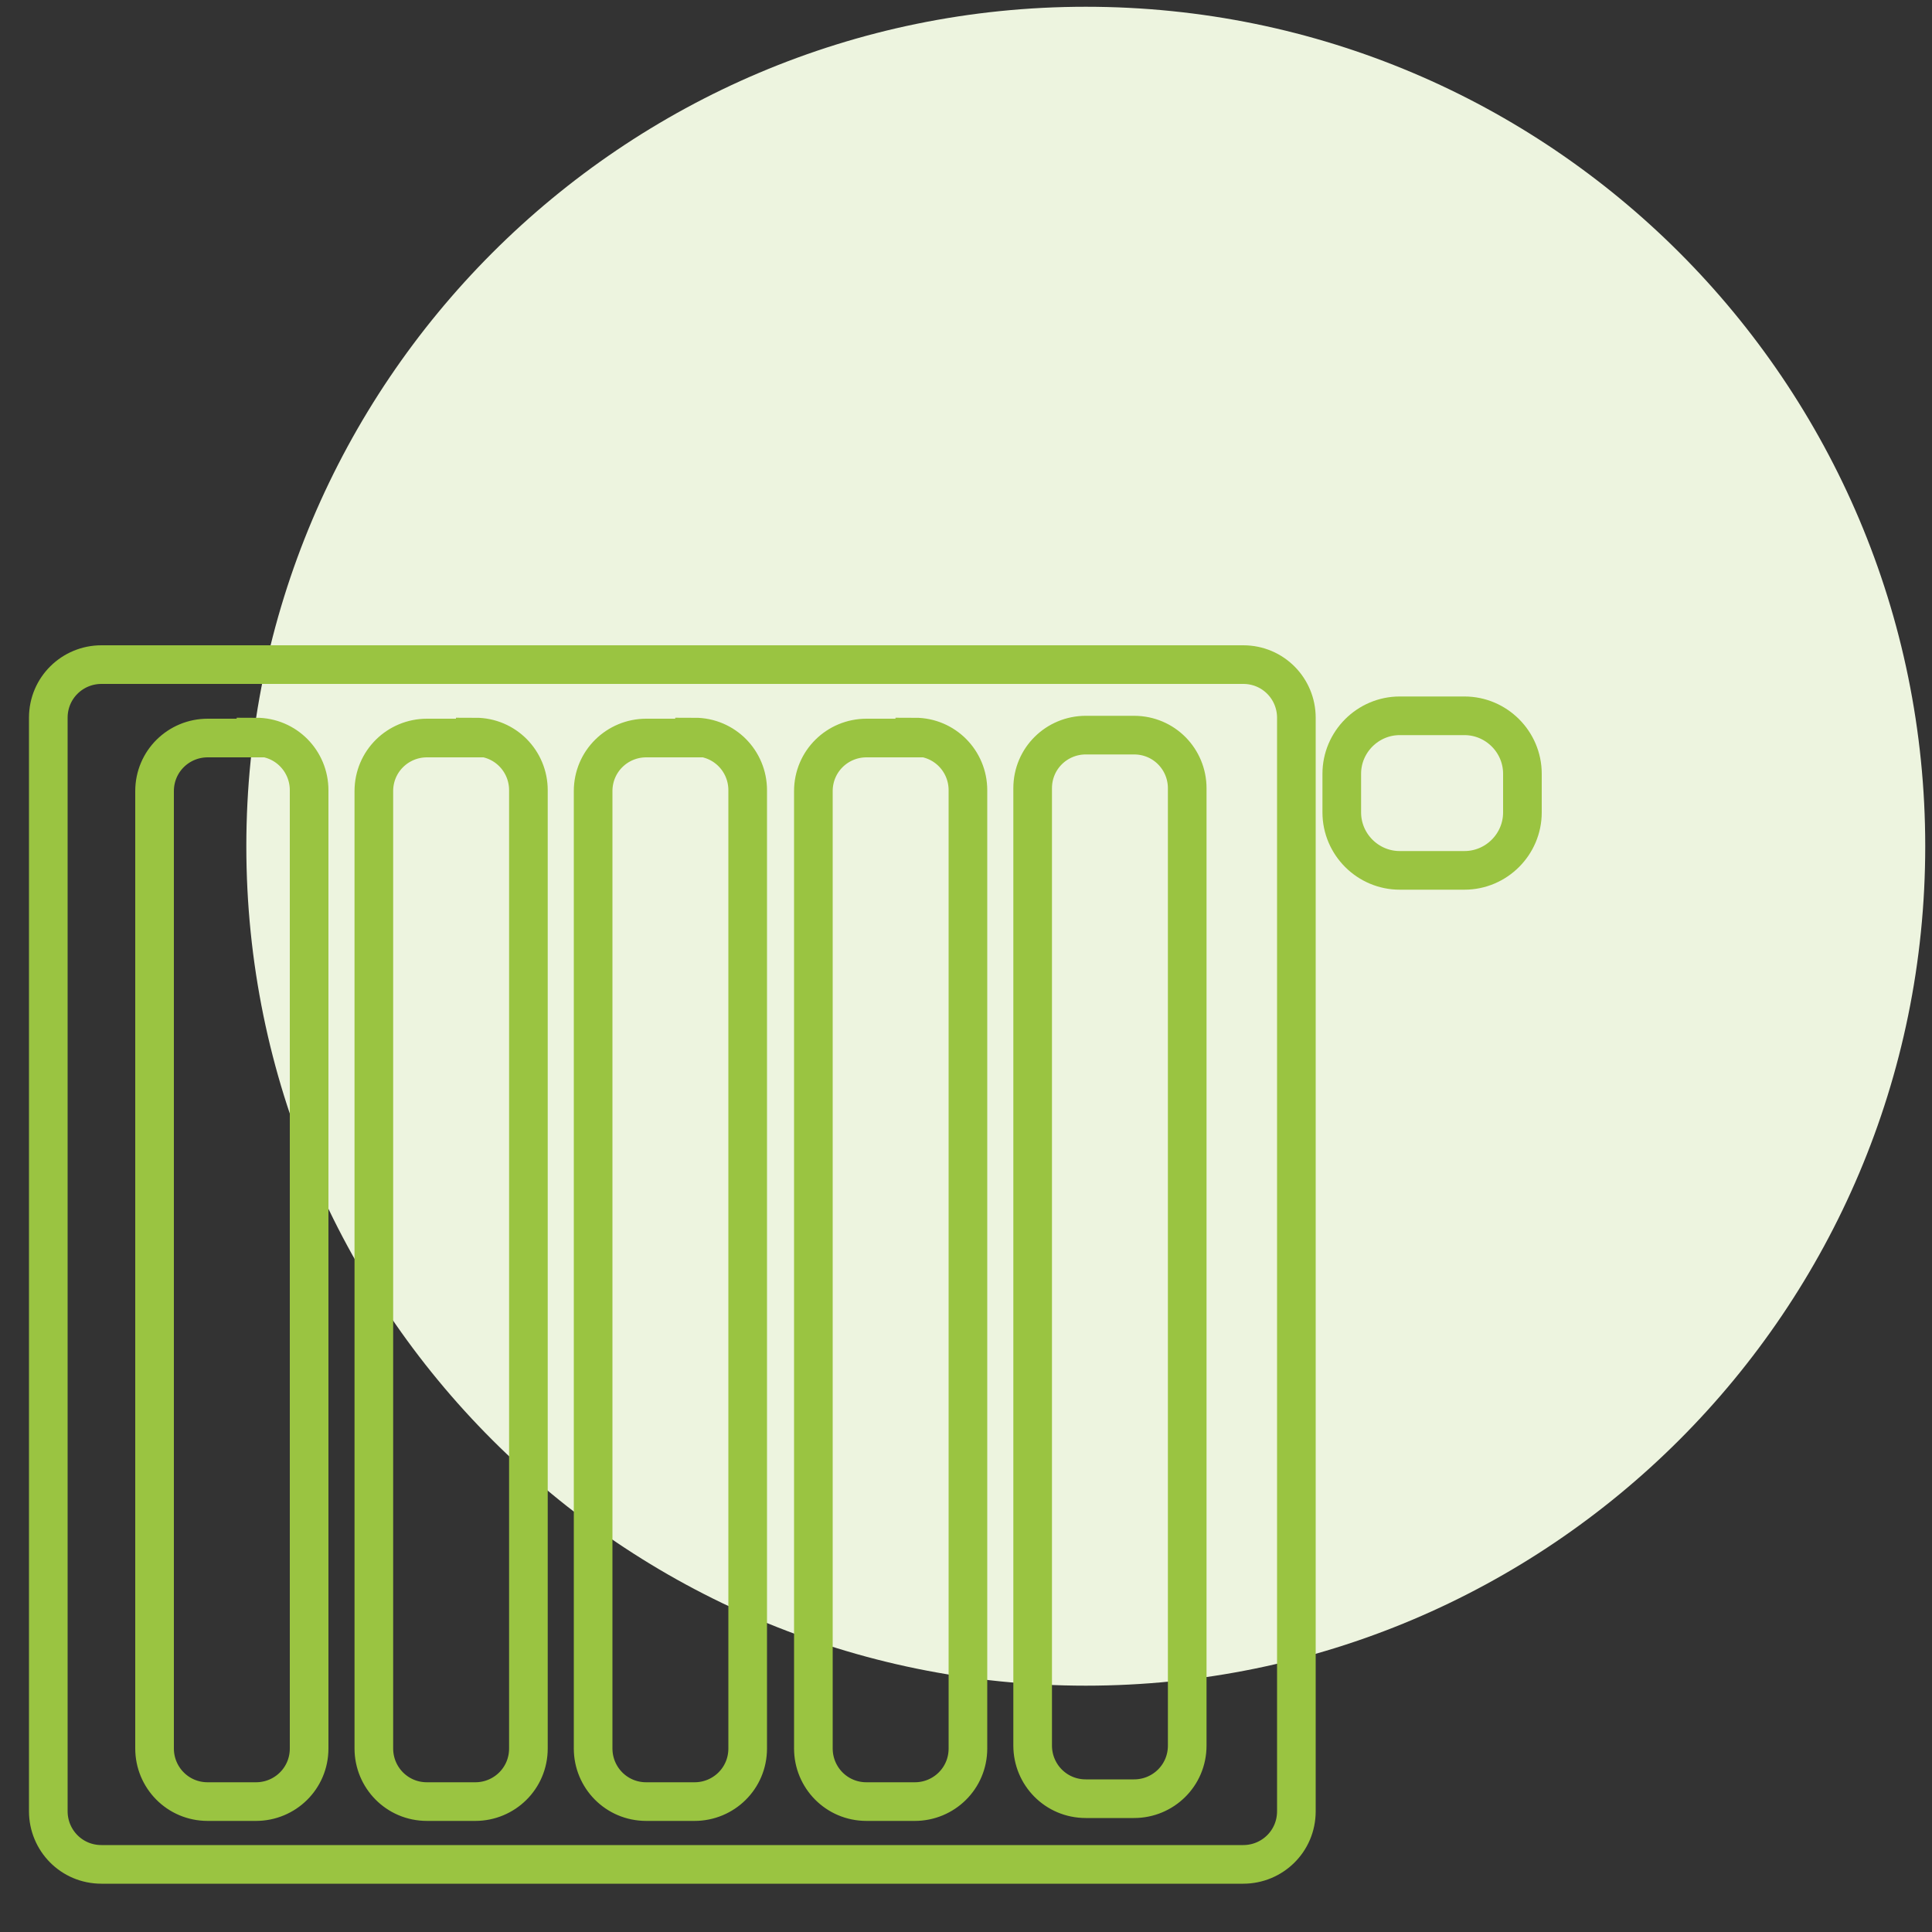 <?xml version="1.0" encoding="UTF-8"?>
<!-- Generator: Adobe Illustrator 26.4.1, SVG Export Plug-In . SVG Version: 6.00 Build 0)  -->
<svg xmlns="http://www.w3.org/2000/svg" xmlns:xlink="http://www.w3.org/1999/xlink" version="1.1" x="0px" y="0px" viewBox="0 0 200 200" xml:space="preserve">
<rect x="0" y="0" width="200" height="200" fill="#333333" stroke="none"/>
<g id="Ebene_2" display="none">
	<path display="inline" fill="#EDF4DF" d="M112.4,174.5c48,0,86.9-38.9,86.9-86.9c0-48-38.9-86.9-86.9-86.9   c-48,0-86.9,38.9-86.9,86.9C25.5,135.6,64.4,174.5,112.4,174.5L112.4,174.5z"></path>
	
		<path display="inline" fill="none" stroke="#9AC441" stroke-width="4" stroke-linecap="round" stroke-linejoin="round" stroke-miterlimit="22.926" d="   M44.4,86.2h91c5.9,0,10.6,4.8,10.6,10.6v6.7c11.3,3.9,19.5,14.7,19.5,27.4c0,12.7-8.1,23.4-19.5,27.4v6.7c0,5.8-4.8,10.6-10.6,10.6   h-91c-5.8,0-10.6-4.8-10.6-10.6v-6.7c-11.3-3.9-19.5-14.7-19.5-27.4c0-12.7,8.1-23.5,19.5-27.4v-6.7C33.8,91,38.5,86.2,44.4,86.2   L44.4,86.2L44.4,86.2z M157.1,110.3c5.8-8,7.4-18.8,3.3-28.5c-5-11.7-16.7-18.4-28.7-17.5l-2.6-6.1c-2.3-5.4-8.6-7.9-14-5.6   L41.7,84"></path>
	
		<path display="inline" fill="none" stroke="#9AC441" stroke-width="4" stroke-linecap="round" stroke-linejoin="round" stroke-miterlimit="10" d="   M107.4,153.8c-4.8,4.8-12,4.8-12,4.8c-9.2,0-16.8-7.6-16.8-16.8v-19.2c0-9.2,7.6-16.8,16.8-16.8c0,0,7.2,0,12,4.8 M71.4,125h24    M71.4,139.4h24"></path>
</g>
<g id="Ebene_3" display="none">
	<path display="inline" fill="#EDF4DF" d="M112.4,174.5c48,0,86.9-38.9,86.9-86.9c0-48-38.9-86.9-86.9-86.9S25.5,39.7,25.5,87.6   C25.5,135.6,64.4,174.5,112.4,174.5L112.4,174.5z"></path>
	
		<path display="inline" fill="none" stroke="#9AC441" stroke-width="4" stroke-linecap="round" stroke-linejoin="round" stroke-miterlimit="22.926" d="   M94.5,86.4l21.8-0.3c3.3,0,9,3.3,10.9,6l11.2,15.5c3.4,4.7,5.3,10.7,5.3,16.4v17.5c0,3.3-2.7,6-6,6h-13 M98,147.6H50 M20,147.6   h-9.4c-3.2,0-6-2.7-6-6v-33.4 M111.4,137.2c7.4,0,13.4,6,13.4,13.4c0,7.4-6,13.4-13.4,13.4c-7.4,0-13.4-6-13.4-13.4   C98,143.2,104,137.2,111.4,137.2L111.4,137.2L111.4,137.2z M33.4,137.2c7.4,0,13.4,6,13.4,13.4c0,7.4-6,13.4-13.4,13.4   C26,164,20,158,20,150.6C20,143.2,26,137.2,33.4,137.2L33.4,137.2L33.4,137.2z M10.6,39h77.9c3.3,0,6,2.7,6,6v69.3c0,3.3-2.7,6-6,6   H10.6c-3.3,0-6-2.7-6-6V45C4.6,41.7,7.3,39,10.6,39L10.6,39L10.6,39z M143.4,119.6h-27.6c-3.3,0-6-2.7-6-6V86.7 M33.4,147.8   c1.6,0,2.8,1.3,2.8,2.8c0,1.6-1.3,2.8-2.8,2.8c-1.6,0-2.8-1.3-2.8-2.8C30.6,149.1,31.8,147.8,33.4,147.8L33.4,147.8L33.4,147.8z    M111.4,147.8c1.6,0,2.8,1.3,2.8,2.8c0,1.6-1.3,2.8-2.8,2.8c-1.6,0-2.8-1.3-2.8-2.8C108.6,149.1,109.8,147.8,111.4,147.8   L111.4,147.8L111.4,147.8z"></path>
</g>
<g id="Ebene_4">
	<path fill="#EDF4DF" d="M112.4,174.5c48,0,86.9-38.9,86.9-86.9c0-48-38.9-86.9-86.9-86.9S25.5,39.7,25.5,87.6   C25.5,135.6,64.4,174.5,112.4,174.5L112.4,174.5z"></path>
	<path fill="none" stroke="#9AC441" stroke-width="4" d="M117.4,76.1c3.1,0,5.5,2.5,5.5,5.5v99.1c0,3.1-2.5,5.5-5.5,5.5h-5   c-3.1,0-5.5-2.5-5.5-5.5V81.6c0-3.1,2.5-5.5,5.5-5.5H117.4L117.4,76.1z M94.7,76.3c3.1,0,5.5,2.5,5.5,5.5V181   c0,3.1-2.5,5.5-5.5,5.5h-5c-3.1,0-5.5-2.5-5.5-5.5V81.9c0-3.1,2.5-5.5,5.5-5.5H94.7L94.7,76.3z M71.9,76.3c3.1,0,5.5,2.5,5.5,5.5   V181c0,3.1-2.5,5.5-5.5,5.5h-5c-3.1,0-5.5-2.5-5.5-5.5V81.9c0-3.1,2.5-5.5,5.5-5.5H71.9L71.9,76.3z M49.2,76.3   c3.1,0,5.5,2.5,5.5,5.5V181c0,3.1-2.5,5.5-5.5,5.5h-5c-3.1,0-5.5-2.5-5.5-5.5V81.9c0-3.1,2.5-5.5,5.5-5.5H49.2L49.2,76.3z    M26.5,76.3c3.1,0,5.5,2.5,5.5,5.5V181c0,3.1-2.5,5.5-5.5,5.5h-5c-3.1,0-5.5-2.5-5.5-5.5V81.9c0-3.1,2.5-5.5,5.5-5.5H26.5   L26.5,76.3z M128.7,68.8c3.1,0,5.5,2.5,5.5,5.5v113.2c0,3.1-2.5,5.5-5.5,5.5H10.5c-3.1,0-5.5-2.5-5.5-5.5V74.3   c0-3.1,2.5-5.5,5.5-5.5H128.7L128.7,68.8z"></path>
	<path fill="none" stroke="#9AC441" stroke-width="4" d="M144.9,74.1c-3.3,0-6,2.7-6,6v4c0,3.3,2.7,6,6,6h6.7c3.3,0,6-2.7,6-6v-4   c0-3.3-2.7-6-6-6H144.9L144.9,74.1z"></path>
</g>
<g id="Ebene_5" display="none">
	<path display="inline" fill="#EDF4DF" d="M112.4,174.5c48,0,86.9-38.9,86.9-86.9c0-48-38.9-86.9-86.9-86.9   c-48,0-86.9,38.9-86.9,86.9C25.5,135.6,64.4,174.5,112.4,174.5L112.4,174.5z"></path>
	<path display="inline" fill="#9AC441" d="M92.1,76.7c-0.9-0.5-2-0.2-2.6,0.6l-41.7,51.3c-0.5,0.6-0.6,1.5-0.3,2.3   c0.4,0.7,1.1,1.2,1.9,1.2h18.4l-9.3,34.8c-0.3,1,0.2,2,1.1,2.5c0.3,0.2,0.6,0.2,1,0.2c0.6,0,1.2-0.3,1.7-0.8l41.6-51.3   c0.5-0.6,0.6-1.5,0.3-2.3c-0.4-0.7-1.1-1.2-1.9-1.2H83.8l9.4-34.8C93.5,78.2,93,77.1,92.1,76.7L92.1,76.7z M78.9,115.5   c-0.2,0.6,0,1.3,0.4,1.9c0.4,0.5,1,0.8,1.7,0.8h16.7l-32.4,40l7.4-27.8c0.2-0.6,0-1.3-0.4-1.9c-0.4-0.5-1-0.8-1.7-0.8H54l32.5-39.9   L78.9,115.5L78.9,115.5z"></path>
	<path display="inline" fill="#9AC441" d="M70.6,188.4c-15.3-1.2-29.7-7.8-40.7-18.5c-12.5-12.3-19.5-28.7-19.7-46.2   c-0.2-17.5,6.5-34.1,18.7-46.6c1.7-1.7,3.5-3.4,5.4-4.9c0.5-0.4,0.8-1,0.8-1.6c0-0.6-0.2-1.2-0.6-1.6l-4.2-4.1l20.2-4.4l-3.9,20.3   l-2.9-2.9c-0.9-0.8-2.2-0.8-3,0c-0.8,0.8-0.8,2.2,0,3l5.8,5.6c0.6,0.6,1.4,0.7,2.1,0.5c0.8-0.2,1.3-0.9,1.5-1.6l5.2-27.4   c0.1-0.7-0.1-1.4-0.6-1.9c-0.5-0.5-1.2-0.7-2-0.6l-27.2,6c-0.8,0.2-1.4,0.7-1.6,1.5c-0.2,0.8,0,1.6,0.6,2.1l5.3,5.2   c-1.4,1.2-2.7,2.4-3.9,3.7c-13.1,13.3-20.1,31-19.9,49.6c0.2,18.7,7.7,36.1,21,49.2c11.7,11.4,27.1,18.4,43.3,19.7   c0.1,0,0.1,0,0.2,0c1.1,0,2-0.9,2.1-2C72.7,189.5,71.8,188.5,70.6,188.4L70.6,188.4z"></path>
	<path display="inline" fill="#9AC441" d="M124.7,73c-11.8-11.6-27.4-18.6-43.9-19.8c-1.2-0.1-2.2,0.8-2.3,2c-0.1,1.2,0.8,2.2,2,2.3   c15.5,1.1,30.1,7.7,41.2,18.6c25.9,25.3,26.3,66.9,1,92.8c-1.3,1.3-3.3,3.1-5.4,4.9c-0.5,0.4-0.7,1-0.8,1.6c0,0.6,0.2,1.2,0.6,1.6   l4.2,4.1l-20.2,4.4l3.9-20.3l2.6,2.5c0.8,0.8,2.2,0.8,3,0c0.8-0.9,0.8-2.2,0-3l-5.5-5.3c-0.6-0.6-1.4-0.7-2.1-0.5   c-0.8,0.2-1.3,0.9-1.5,1.6l-5.2,27.4c-0.1,0.7,0.1,1.4,0.6,1.9c0.4,0.4,0.9,0.6,1.5,0.6c0.1,0,0.3,0,0.5,0l27.2-6   c0.8-0.2,1.4-0.7,1.6-1.5c0.2-0.8,0-1.6-0.6-2.1l-5.4-5.3c1.2-1.1,2.7-2.4,4-3.7C152.7,144.3,152.3,100,124.7,73L124.7,73z"></path>
</g>
<g id="Ebene_6" display="none">
	<path display="inline" fill="#EDF4DF" d="M112.4,174.5c48,0,86.9-38.9,86.9-86.9c0-48-38.9-86.9-86.9-86.9S25.5,39.7,25.5,87.6   C25.5,135.6,64.4,174.5,112.4,174.5L112.4,174.5z"></path>
	
		<path display="inline" fill="none" stroke="#9AC441" stroke-width="4" stroke-linecap="round" stroke-linejoin="round" stroke-miterlimit="22.926" d="   M34.8,109.1v70.3h91.9v-70.3 M63.8,114.9h33.9v33.9H63.8V114.9L63.8,114.9z M34.8,84.9V44.8h19.2v22.9 M149.6,106.3L149,107   l0.6,0.6l-10.3,11.6L80.1,66.4L21,119.1l-10.3-11.6l0.6-0.6l-0.6-0.7l68.8-61.5l0.6,0.5l0.6-0.5L149.6,106.3L149.6,106.3z"></path>
</g>
<g id="Ebene_7" display="none">
	<path display="inline" fill="#EDF4DF" d="M112.4,174.5c48,0,86.9-38.9,86.9-86.9c0-48-38.9-86.9-86.9-86.9S25.5,39.7,25.5,87.6   C25.5,135.6,64.4,174.5,112.4,174.5L112.4,174.5z"></path>
	
		<path display="inline" fill="none" stroke="#9AC441" stroke-width="4" stroke-linecap="round" stroke-linejoin="round" stroke-miterlimit="22.926" d="   M80.3,134.1l0,43.9c0,10.3,18.7,10.2,18.6-0.2l-0.3-27.3L98.1,100 M98.6,128.9c2.5,7.3,6.3,8.2,9,6.5c4.4-2.7,2.9-8.5,2.7-13   l-1.4-34.4c-0.5-11.4-54.4-10.6-56.1-0.1c-1.4,6.5-1.6,21.3-1.8,32.5c-0.1,5.4-1.9,16.6,5.7,15.7c2.2-0.2,4.6-2.1,6.4-7.2    M63.6,100l-0.4,50.5l-0.3,27.3c-0.1,10.3,17.5,10.5,17.5,0.2 M80.4,41.1c7.3,0,13.2,6.5,13.2,14.5c0,5.4-2.7,10.1-6.7,12.6   c-2,1.3-4.3,2-6.7,2c-7.3,0-13.2-6.5-13.2-14.5c0-5.4,2.7-10.1,6.7-12.6C75.7,41.9,78,41.1,80.4,41.1L80.4,41.1L80.4,41.1z    M35.8,143l0,35.8c0,9.3,16.8,9.1,16.7-0.1l-0.3-24.1l-0.1-4.2 M37.8,91.5c-12.7-0.1-25.8,2.5-26.6,7.3c-1.3,5.8-1.5,14-1.6,24   c-0.1,4.9-1.7,14.9,5.1,14.1c2-0.1,4.1-1.9,5.7-6.5 M20.7,109.3l-0.4,45.2l-0.3,24.1c-0.1,9.3,15.7,9.4,15.7,0.1 M35.9,56.1   c6.5,0,11.9,5.8,11.9,13c0,4.8-2.4,9.1-6,11.3c-1.8,1.1-3.8,1.8-6,1.8c-6.5,0-11.9-5.8-11.9-13c0-4.8,2.4-9.1,6-11.3   C31.6,56.8,33.7,56.1,35.9,56.1L35.9,56.1L35.9,56.1z M124.9,143l0,35.8c0,9.3,16.8,9.1,16.7-0.1l-0.3-24.1l-0.4-45.2 M141.3,129.3   c2.3,6.5,5.7,7.4,8.1,5.9c4-2.5,2.6-7.6,2.4-11.7l-1.2-24.6c-0.3-5.7-15.3-8-28.9-7.3 M109.7,151.1l-0.1,3.3l-0.3,24.1   c-0.1,9.3,15.7,9.4,15.7,0.1 M125,56.1c6.5,0,11.9,5.8,11.9,13c0,4.8-2.4,9.1-6,11.3c-1.8,1.1-3.8,1.8-6,1.8   c-6.5,0-11.9-5.8-11.9-13c0-4.8,2.4-9.1,6-11.3C120.8,56.8,122.8,56.1,125,56.1L125,56.1L125,56.1z"></path>
</g>
<g id="Ebene_8" display="none">
	<path display="inline" fill="#EDF4DF" d="M112.4,174.5c48,0,86.9-38.9,86.9-86.9c0-48-38.9-86.9-86.9-86.9   c-48,0-86.9,38.9-86.9,86.9C25.5,135.6,64.4,174.5,112.4,174.5L112.4,174.5z"></path>
	
		<path display="inline" fill="none" stroke="#9AC441" stroke-width="4" stroke-linecap="round" stroke-linejoin="round" stroke-miterlimit="10" d="   M19.8,146.1l11.6-7.7c1.1-0.7,2.5-0.4,3.2,0.7l20,32.1c0.7,1.1,0.3,2.5-0.8,3.1l-9.3,5.6 M78.3,141.6h27c4.9,0,9-4,9-9   c0-4.9-4-9-9-9H68.9c-2.7,0-5.3,0.8-7.5,2.3l-24.8,16.5 M108.3,141.1l38.5-14.5c4.6-1.9,9.9,0.3,11.8,4.9c1.9,4.6-0.3,9.9-4.9,11.8   l-39.7,16.8c-2.8,1.2-5.8,1.8-8.8,1.8h-35c-2.6,0-5.2,0.8-7.4,2.2l-8.9,5.9 M68.7,114.6c-5.3-7.6-8.5-17-8.5-27   c0-26.1,21.1-47.2,47.2-47.2c26.1,0,47.2,21.1,47.2,47.2c0,11-3.8,21.2-10.1,29.2"></path>
	
		<path display="inline" fill="none" stroke="#9AC441" stroke-width="4" stroke-linecap="round" stroke-linejoin="round" stroke-miterlimit="10" d="   M121.8,107.7c-4.8,4.8-12,4.8-12,4.8c-9.2,0-16.8-7.6-16.8-16.8V76.5c0-9.2,7.6-16.8,16.8-16.8c0,0,7.2,0,12,4.8 M85.8,78.9h24    M85.8,93.3h24"></path>
</g>
</svg>
